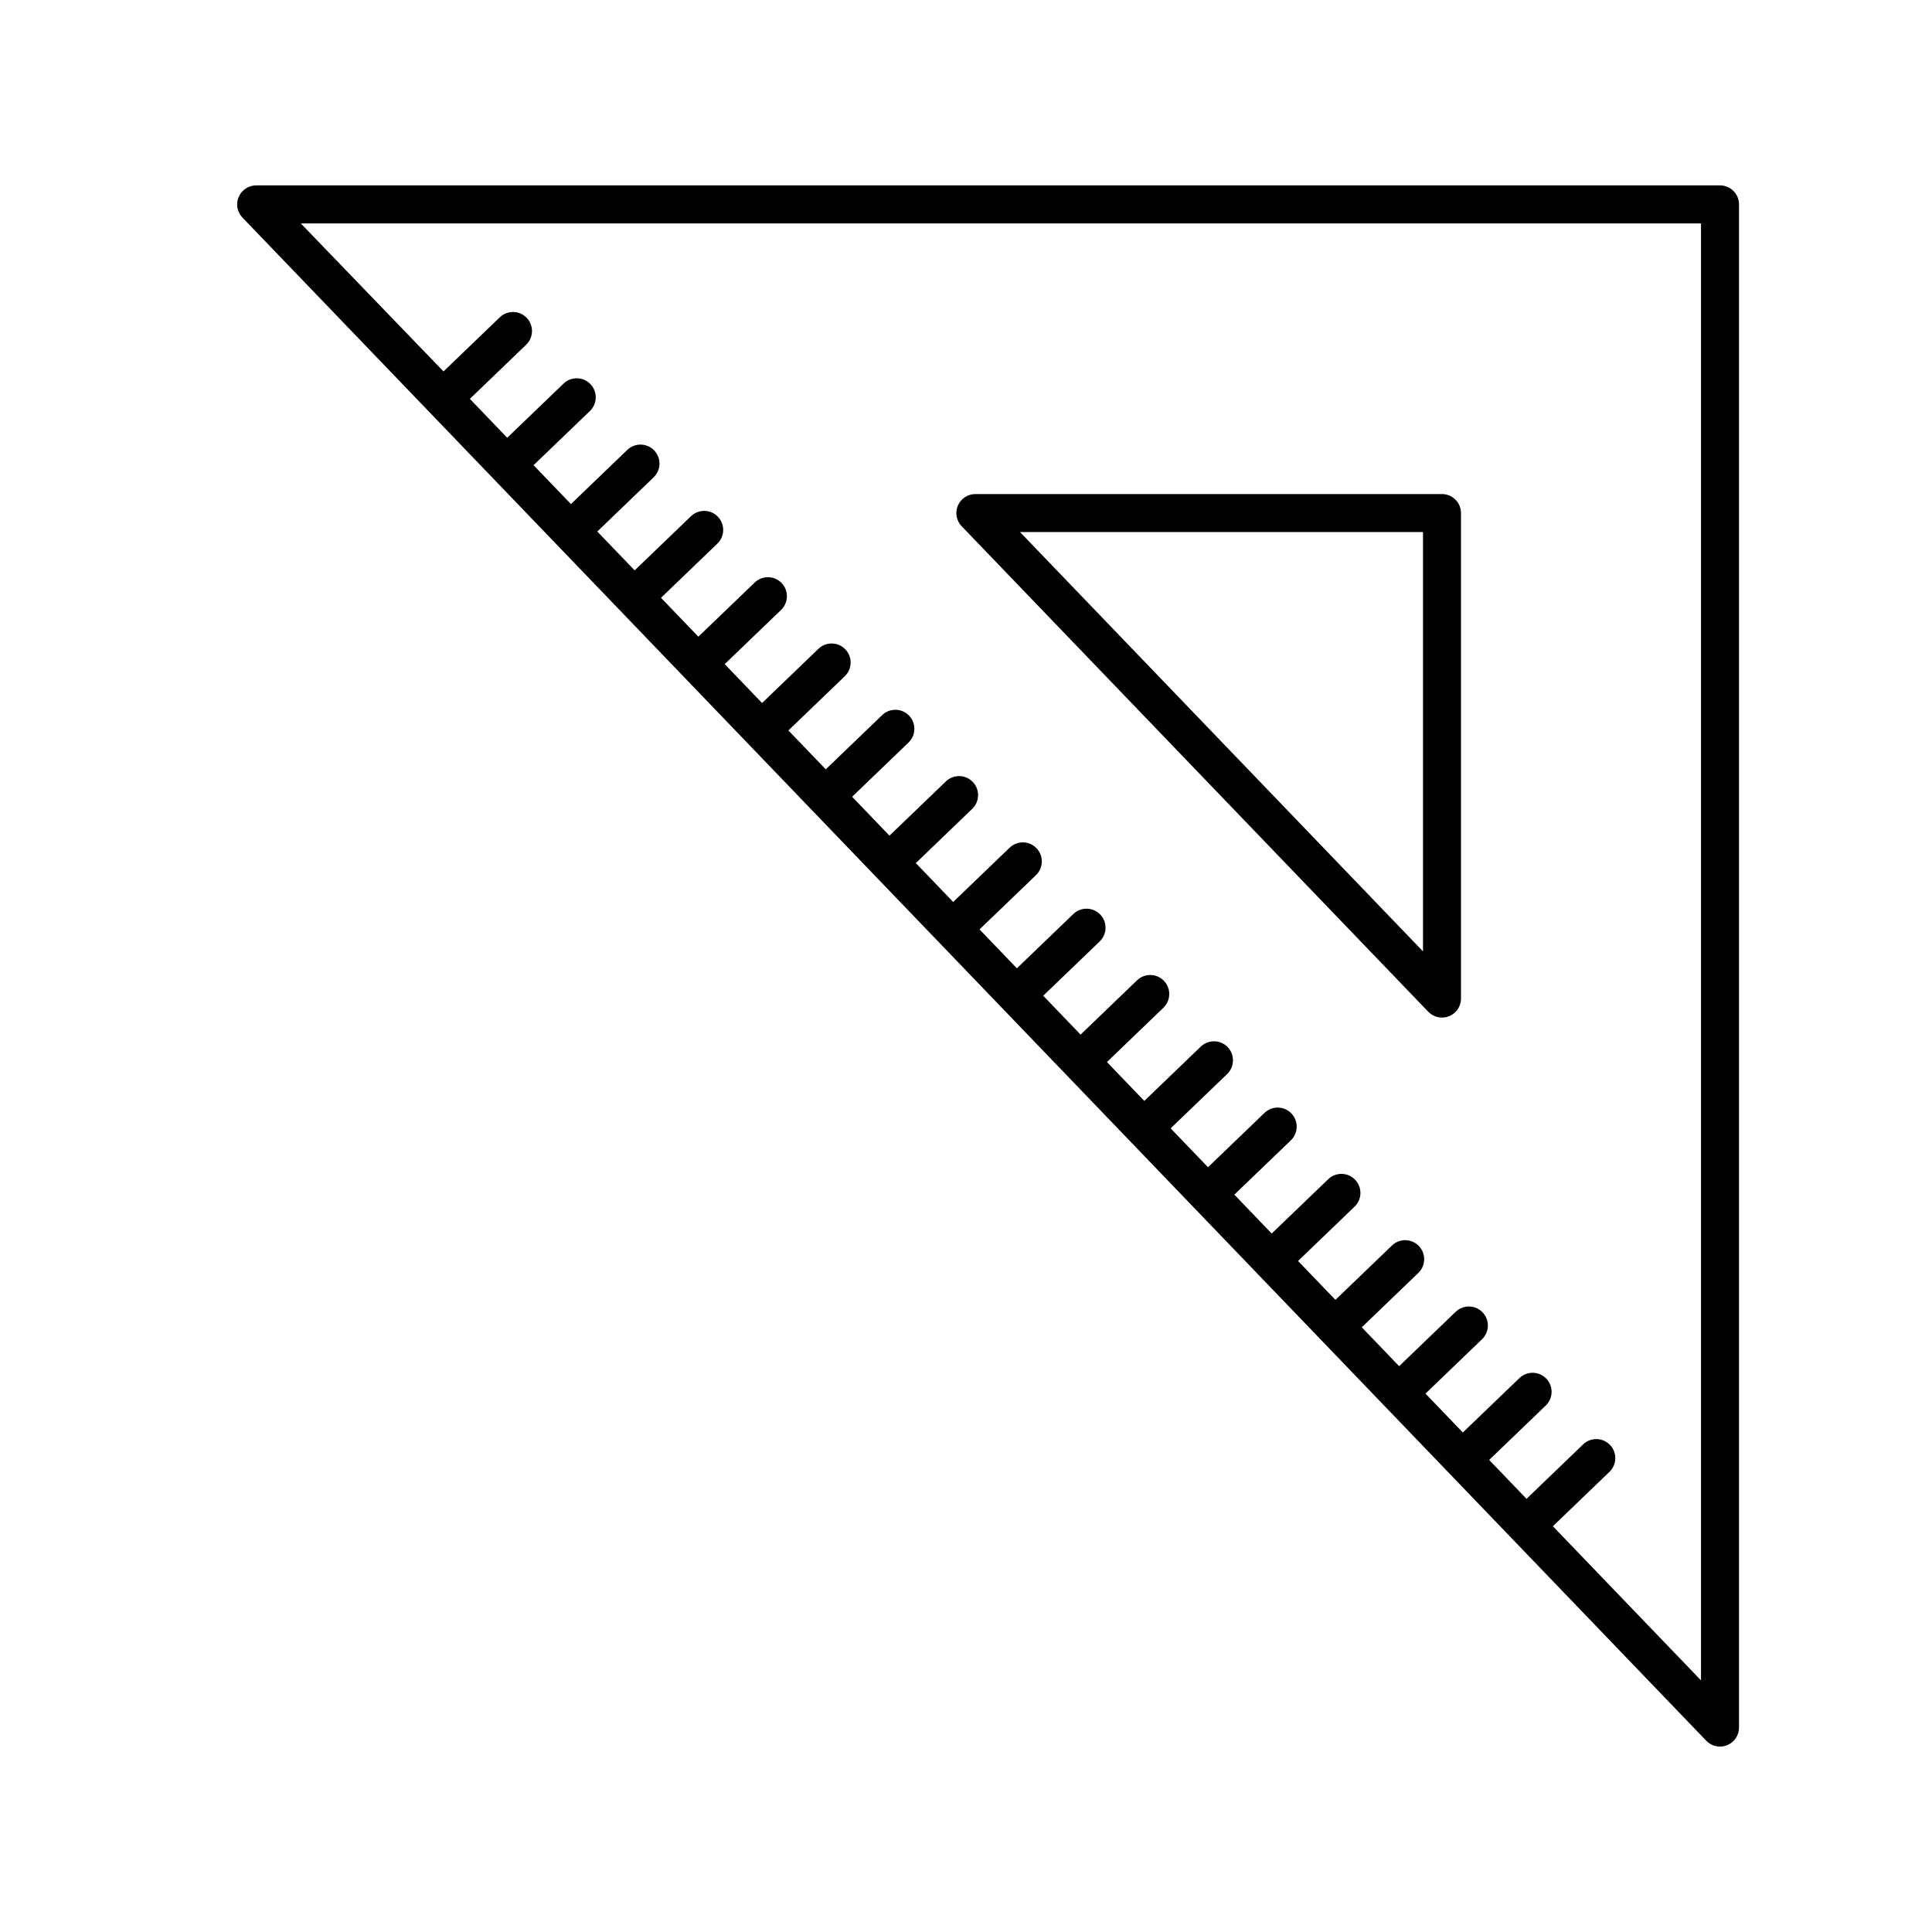 <?xml version="1.0" encoding="UTF-8"?>
<!-- Uploaded to: SVG Repo, www.svgrepo.com, Generator: SVG Repo Mixer Tools -->
<svg fill="#000000" width="800px" height="800px" version="1.1" viewBox="144 144 512 512" xmlns="http://www.w3.org/2000/svg">
 <g>
  <path d="m207.25 196.2c-0.789 1.859-0.398 4.004 1.004 5.461l387.93 403.66c1.422 1.484 3.606 1.949 5.512 1.184 1.91-0.766 3.16-2.621 3.16-4.676v-403.66c0-2.781-2.254-5.039-5.039-5.039h-387.93c-2.016 0-3.84 1.211-4.637 3.07zm16.465 7.008h371.07v386.11l-39.258-40.848 15.004-14.426c2-1.93 2.066-5.117 0.137-7.125-0.988-1.027-2.309-1.547-3.633-1.547-1.258 0-2.516 0.469-3.492 1.406l-15 14.426-9.898-10.305 15-14.426c2-1.93 2.066-5.117 0.137-7.125-0.988-1.027-2.309-1.547-3.633-1.547-1.254 0-2.516 0.469-3.492 1.406l-14.992 14.418-9.898-10.305 14.992-14.418c2-1.93 2.066-5.117 0.137-7.125-0.988-1.027-2.309-1.547-3.633-1.547-1.258 0-2.516 0.469-3.492 1.406l-14.988 14.414-9.898-10.305 14.992-14.414c2-1.93 2.066-5.117 0.137-7.125-0.988-1.031-2.309-1.547-3.633-1.547-1.254 0-2.516 0.469-3.492 1.406l-14.988 14.41-9.906-10.305 14.988-14.41c2-1.93 2.066-5.117 0.137-7.125-0.988-1.031-2.309-1.547-3.633-1.547-1.254 0-2.516 0.469-3.492 1.406l-14.984 14.402-9.898-10.305 14.977-14.402c2-1.93 2.066-5.117 0.137-7.125-0.988-1.027-2.309-1.547-3.633-1.547-1.258 0-2.516 0.469-3.492 1.406l-14.973 14.402-9.898-10.305 14.977-14.398c2-1.93 2.066-5.117 0.137-7.125-0.988-1.031-2.309-1.547-3.633-1.547-1.254 0-2.516 0.469-3.492 1.406l-14.973 14.395-9.898-10.305 14.969-14.395c2-1.93 2.066-5.117 0.137-7.125-0.988-1.027-2.309-1.547-3.633-1.547-1.258 0-2.516 0.469-3.492 1.406l-14.969 14.395-9.898-10.305 14.969-14.395c2-1.93 2.066-5.117 0.137-7.125-0.988-1.031-2.309-1.547-3.633-1.547-1.254 0-2.516 0.469-3.492 1.406l-14.965 14.391-9.898-10.305 14.965-14.391c2-1.93 2.066-5.117 0.137-7.125-0.988-1.027-2.309-1.547-3.633-1.547-1.254 0-2.516 0.469-3.492 1.406l-14.957 14.383-9.898-10.305 14.953-14.383c2-1.93 2.066-5.117 0.137-7.125-0.988-1.027-2.309-1.547-3.633-1.547-1.258 0-2.516 0.469-3.492 1.406l-14.953 14.379-9.898-10.305 14.953-14.379c2-1.93 2.066-5.117 0.137-7.125-0.988-1.031-2.309-1.547-3.633-1.547-1.254 0-2.516 0.469-3.492 1.406l-14.953 14.375-9.898-10.305 14.949-14.375c2-1.93 2.066-5.117 0.137-7.125-0.988-1.027-2.309-1.547-3.633-1.547-1.258 0-2.516 0.469-3.492 1.406l-14.941 14.367-9.898-10.305 14.941-14.367c2-1.93 2.066-5.117 0.137-7.125-0.988-1.031-2.309-1.547-3.633-1.547-1.254 0-2.516 0.469-3.492 1.406l-14.941 14.363-9.898-10.305 14.938-14.363c2-1.93 2.066-5.117 0.137-7.125-0.988-1.027-2.309-1.547-3.633-1.547-1.258 0-2.516 0.469-3.492 1.406l-14.934 14.363-9.898-10.305 14.938-14.363c2-1.93 2.066-5.117 0.137-7.125-0.988-1.031-2.309-1.547-3.633-1.547-1.254 0-2.516 0.469-3.492 1.406l-14.934 14.359-9.906-10.305 14.934-14.359c2-1.93 2.066-5.117 0.137-7.125-0.988-1.031-2.309-1.547-3.633-1.547-1.254 0-2.516 0.469-3.492 1.406l-14.93 14.355-9.898-10.305 14.922-14.355c2-1.93 2.066-5.117 0.137-7.125-0.988-1.027-2.309-1.547-3.633-1.547-1.258 0-2.516 0.469-3.492 1.406l-14.918 14.348z"/>
  <path d="m531.18 408.64v-128.67c0-2.781-2.254-5.039-5.039-5.039h-123.66c-2.016 0-3.844 1.203-4.637 3.062-0.789 1.859-0.398 4.004 1.004 5.461l123.66 128.67c1.426 1.484 3.606 1.953 5.512 1.184 1.91-0.766 3.16-2.613 3.16-4.668zm-10.074-12.516-106.79-111.12h106.79z"/>
 </g>
</svg>